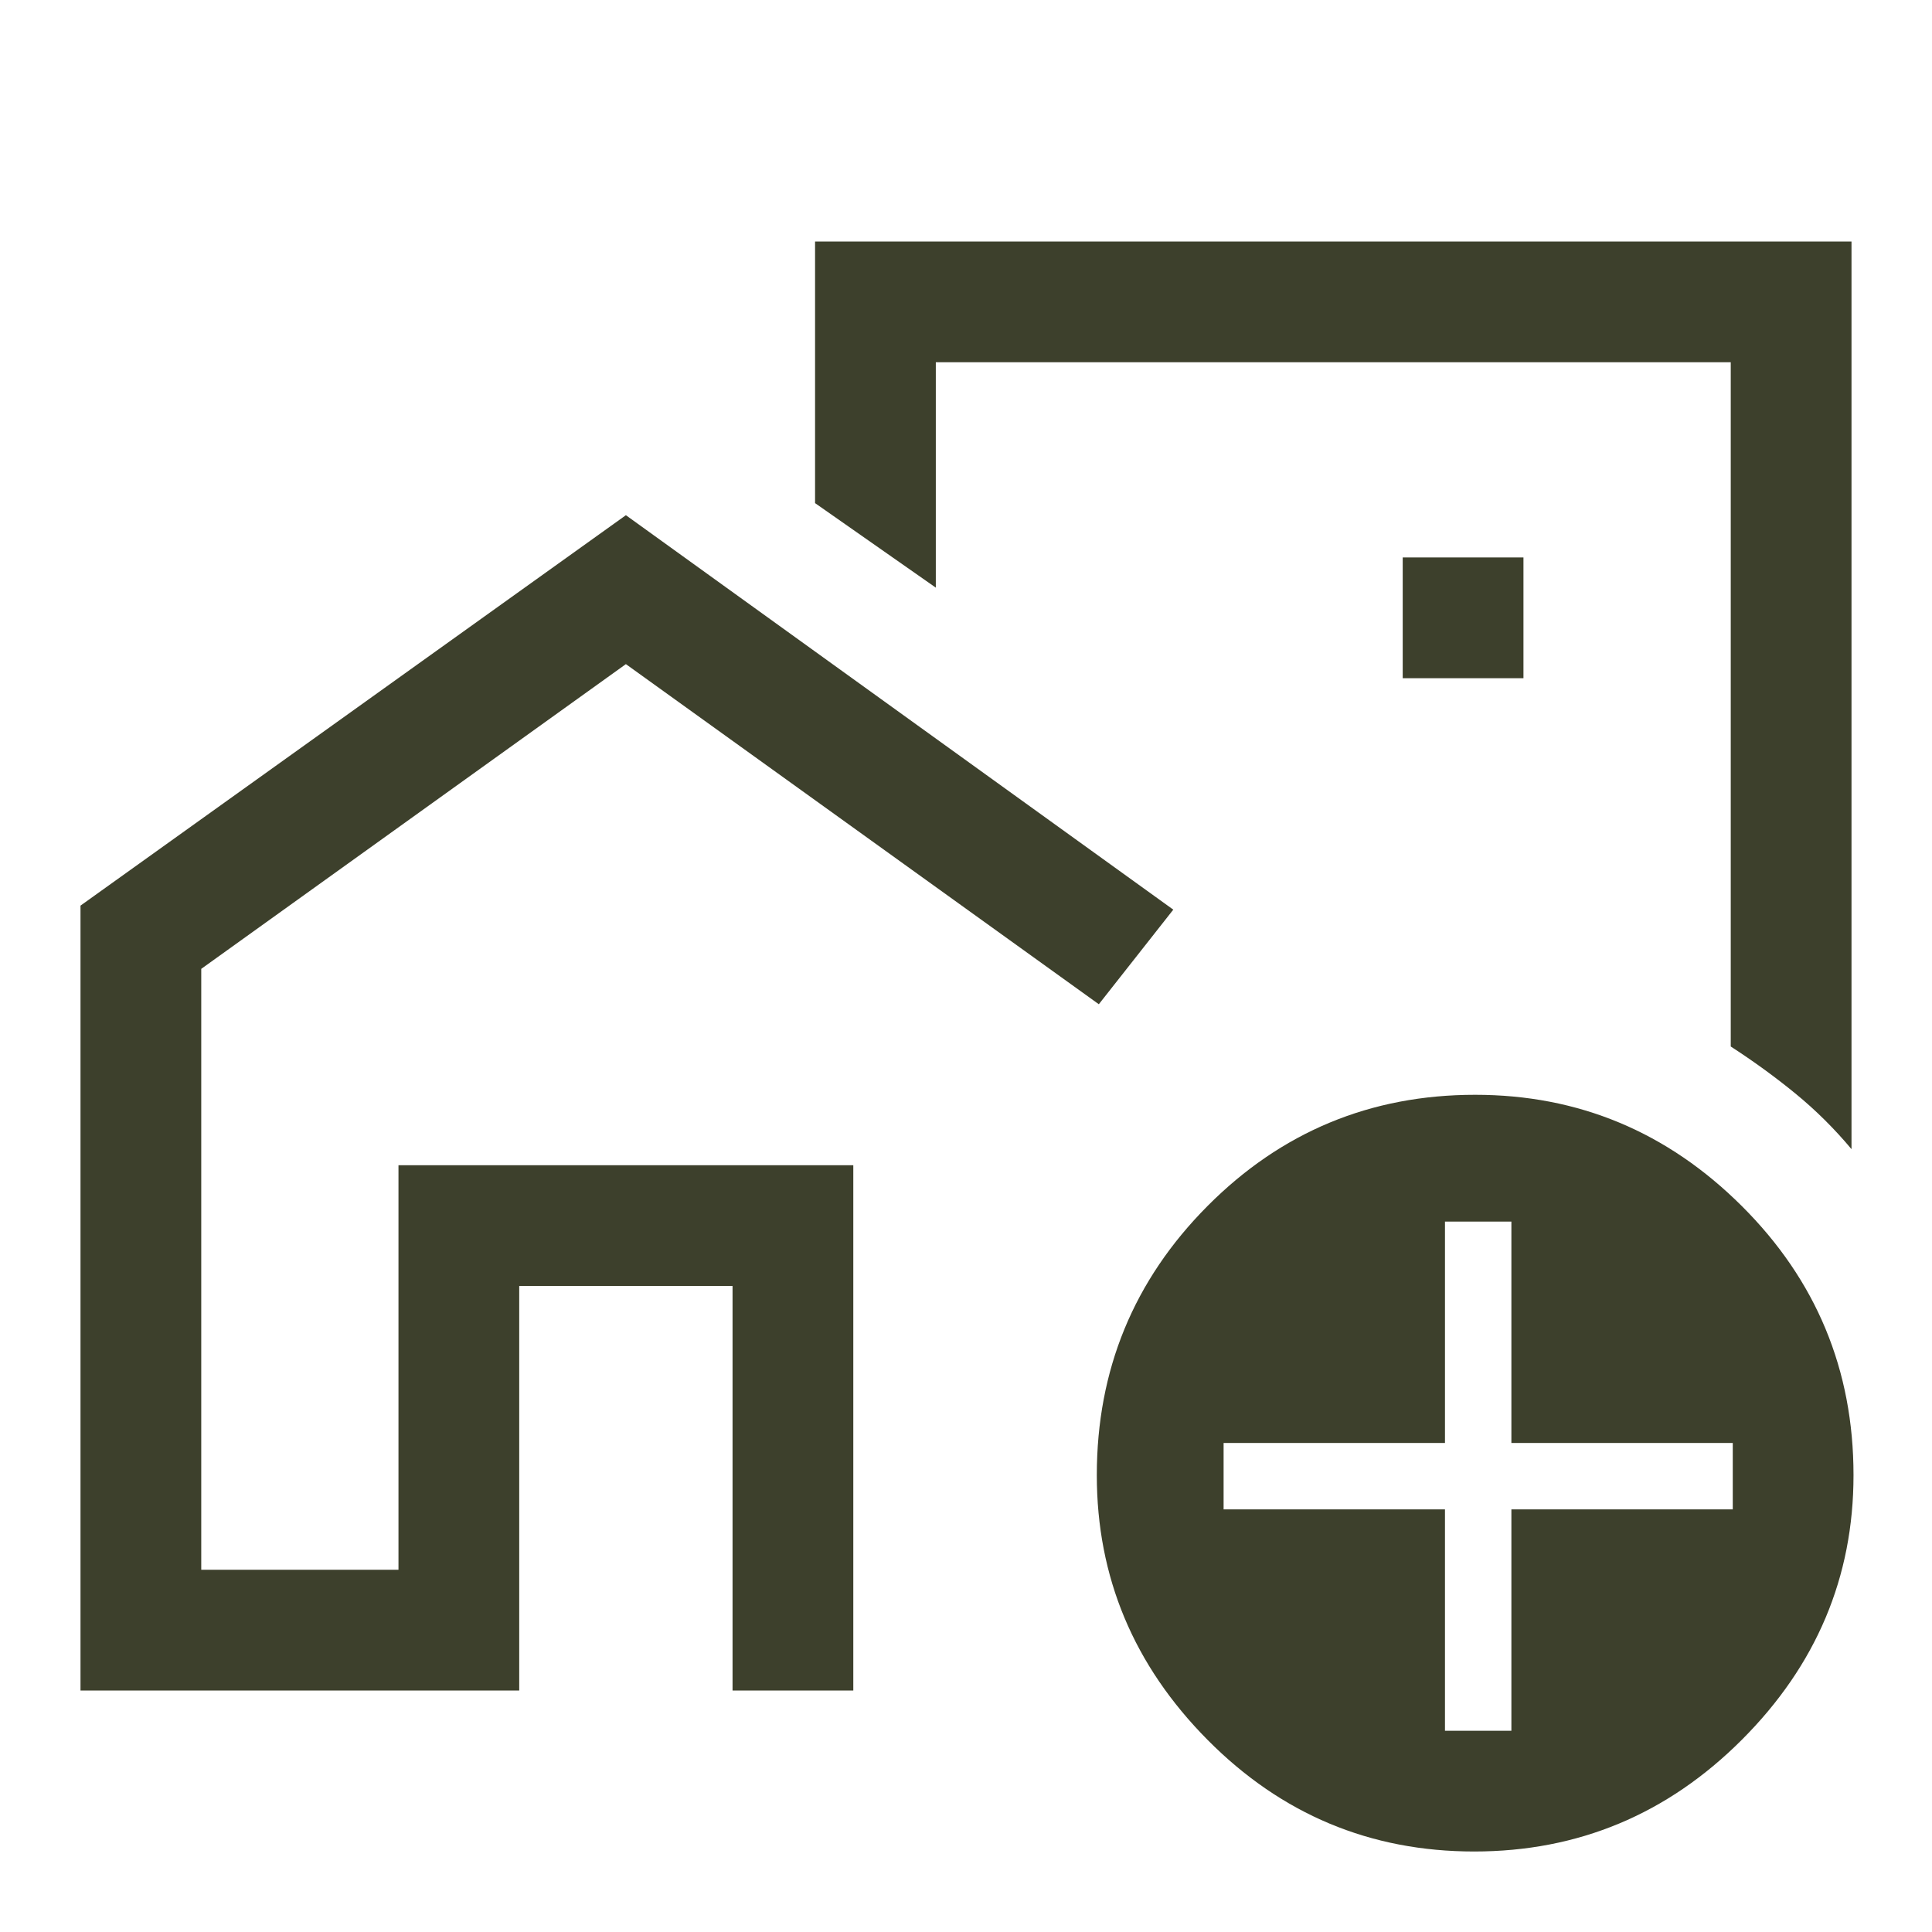 <svg xmlns="http://www.w3.org/2000/svg" height="48px" viewBox="0 -960 960 960" width="48px" fill="#3D402C"><path d="M198-180v-201h226v201-201H198v201Zm443-365ZM40-120v-390l271-194 272 196q-9.09 11.54-18.5 23.5T546-461L311-630 100-478.58V-180h98v-201h226v261h-60v-201H258v201H40Zm880-720v451q-12.82-15.32-27.91-27.66T860-440v-340H465v112l-60-42v-130h515ZM697-623h60v-60h-60v60Zm35.5 583Q655-40 600-95.5T545-227q0-78.43 54.99-133.72Q654.98-416 733-416q77 0 132.5 55.28Q921-305.43 921-227q0 76-55.5 131.5T732.5-40ZM718-100h33v-110h110v-33H751v-110h-33v110H608v33h110v110Z"/></svg>